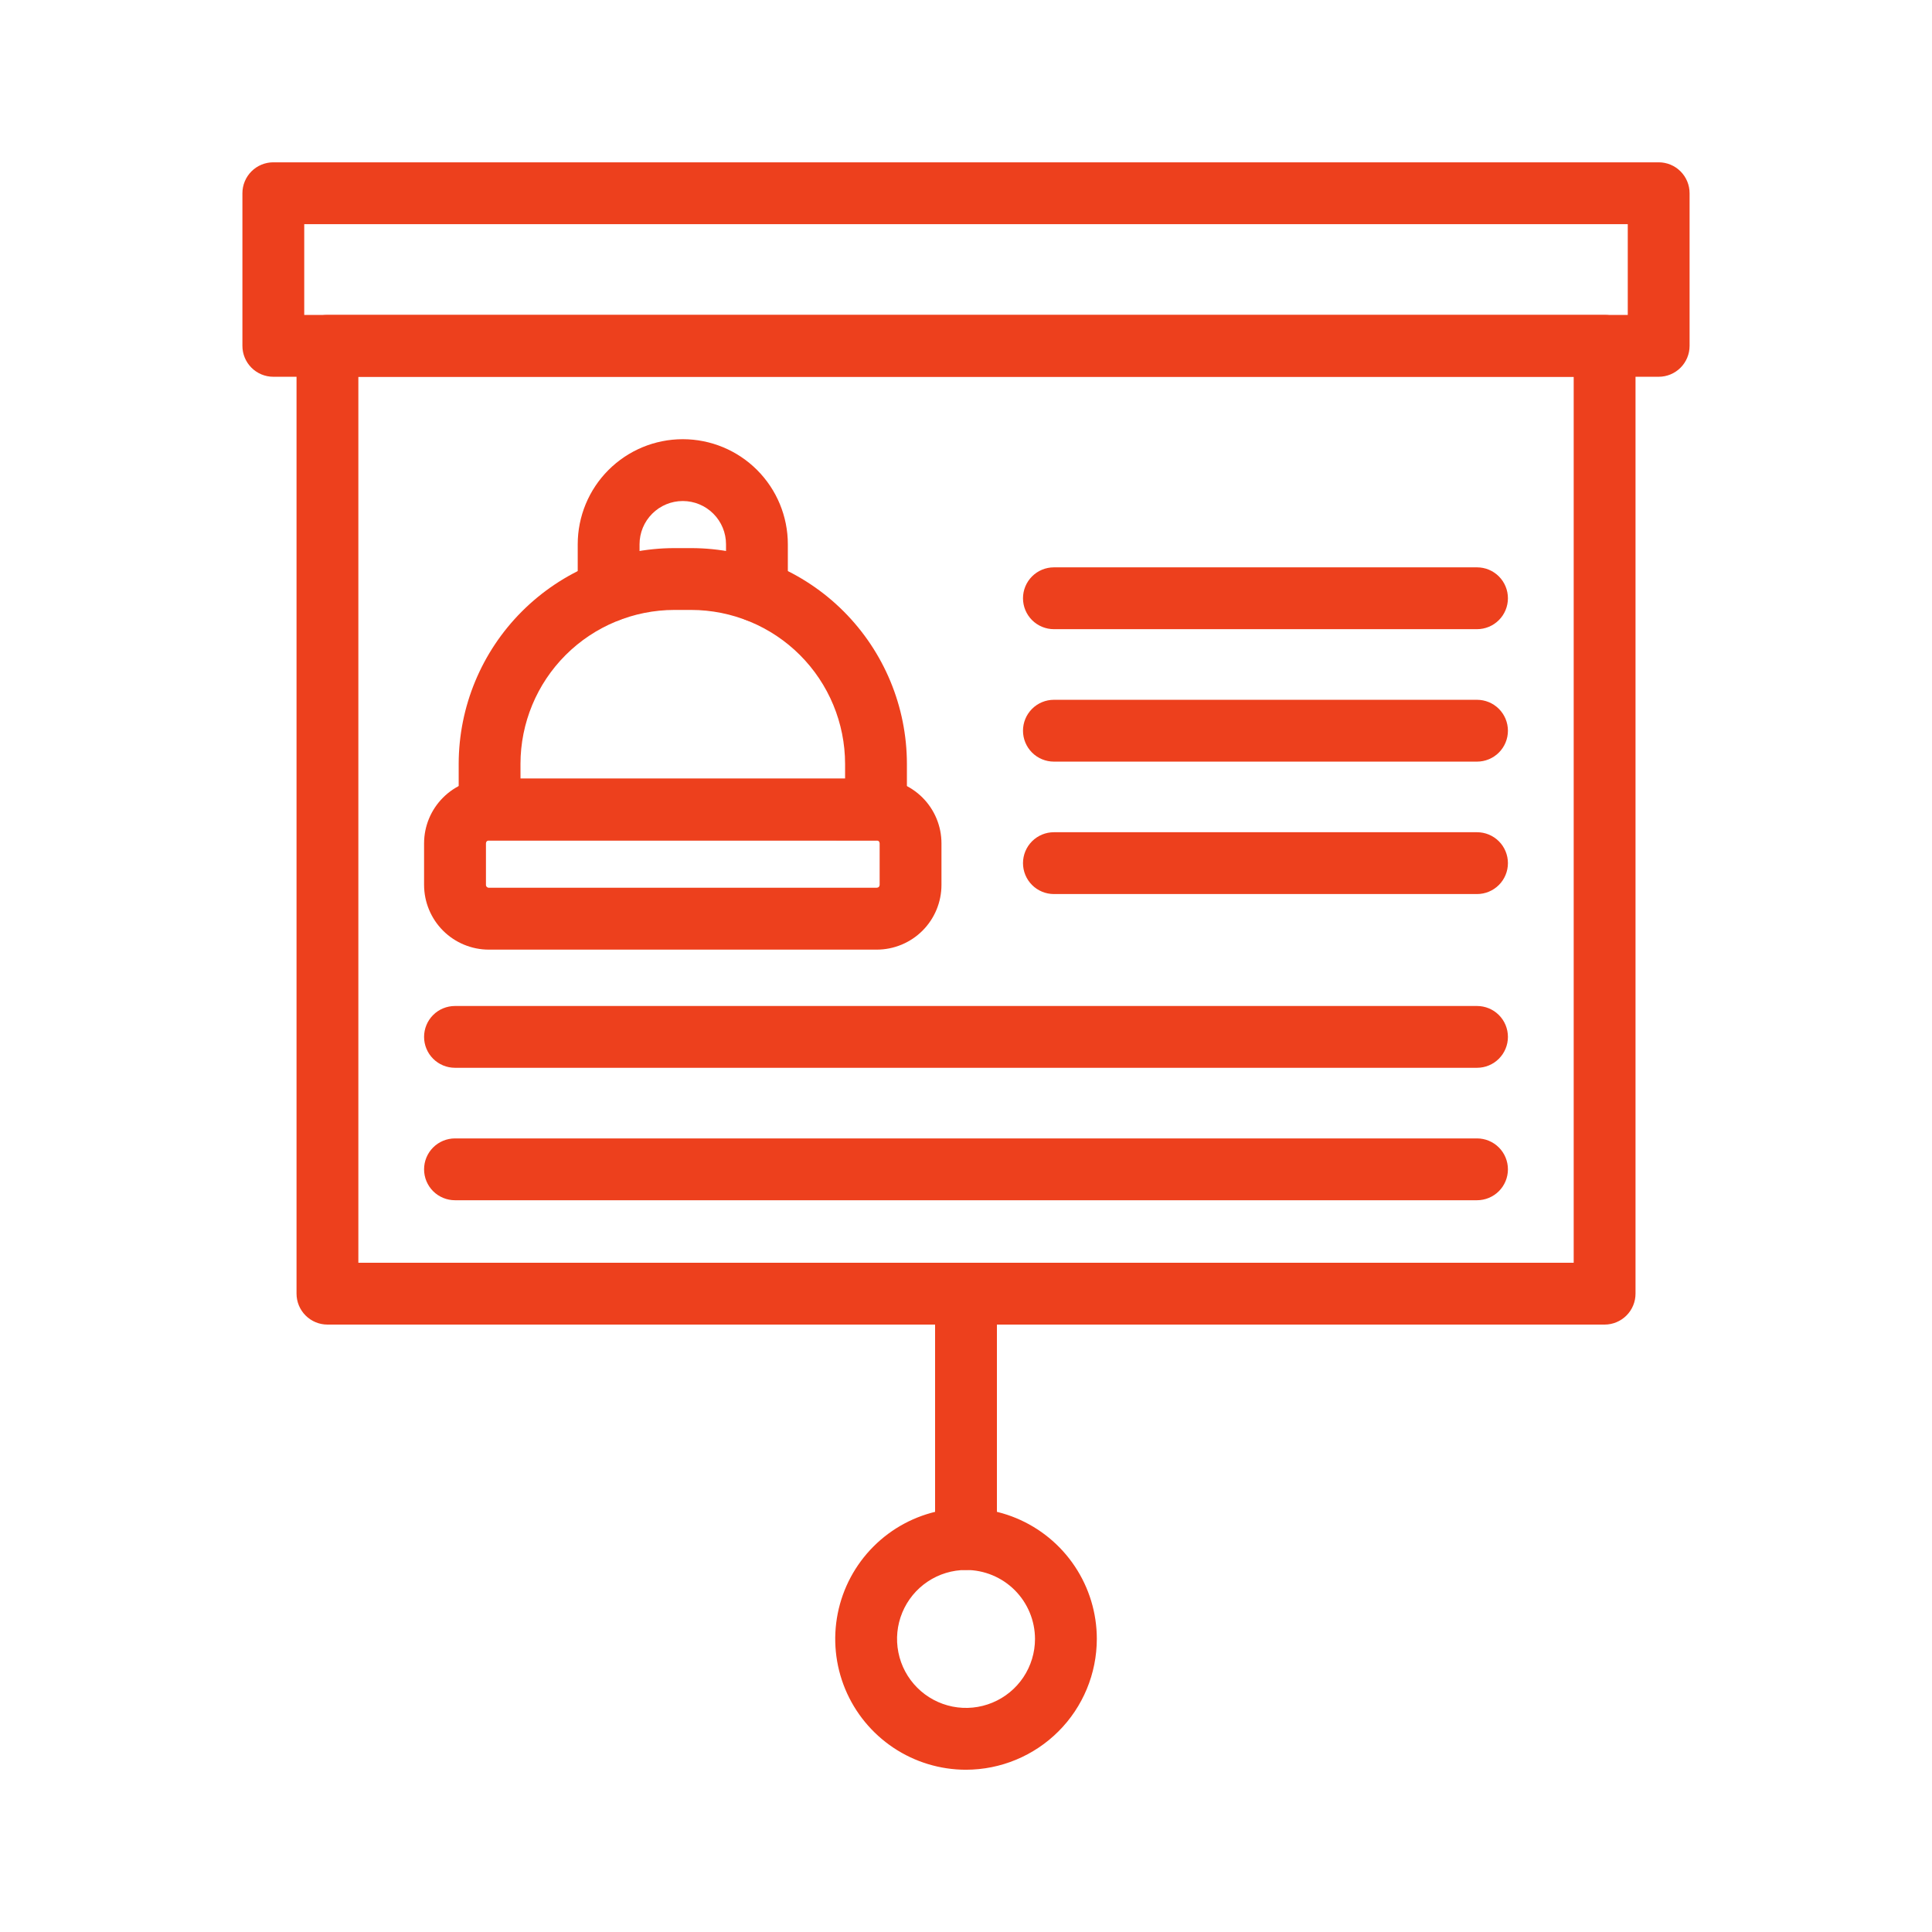 <svg width="70" height="70" viewBox="0 0 70 70" fill="none" xmlns="http://www.w3.org/2000/svg">
<path d="M58.138 47.992H11.864C11.567 47.992 11.282 47.873 11.072 47.663C10.862 47.453 10.744 47.169 10.744 46.871V12.53C10.744 12.233 10.862 11.948 11.072 11.738C11.282 11.528 11.567 11.41 11.864 11.41H58.138C58.435 11.41 58.72 11.528 58.93 11.738C59.14 11.948 59.258 12.233 59.258 12.53V46.871C59.258 47.169 59.14 47.453 58.93 47.663C58.72 47.873 58.435 47.992 58.138 47.992ZM12.984 45.752H57.018V13.65H12.984V45.752Z" fill="#ED401D"/>
<path d="M31.739 30.452H17.739C17.442 30.452 17.157 30.334 16.947 30.124C16.737 29.914 16.619 29.629 16.619 29.332V27.676C16.622 25.604 17.446 23.617 18.911 22.152C20.376 20.687 22.362 19.862 24.434 19.859H25.043C27.115 19.862 29.102 20.686 30.567 22.151C32.032 23.617 32.857 25.603 32.859 27.676V29.332C32.859 29.629 32.741 29.914 32.531 30.124C32.321 30.334 32.036 30.452 31.739 30.452ZM18.859 28.212H30.619V27.675C30.617 26.197 30.029 24.779 28.984 23.734C27.939 22.689 26.521 22.101 25.043 22.099H24.434C22.956 22.101 21.538 22.689 20.493 23.734C19.448 24.779 18.86 26.197 18.858 27.675L18.859 28.212Z" fill="#ED401D"/>
<path d="M27.425 22.535C27.128 22.535 26.843 22.417 26.633 22.207C26.423 21.997 26.305 21.712 26.305 21.415V19.72C26.305 19.304 26.14 18.906 25.846 18.612C25.552 18.318 25.154 18.153 24.738 18.153C24.323 18.153 23.924 18.318 23.631 18.612C23.337 18.906 23.172 19.304 23.172 19.72V21.415C23.172 21.712 23.054 21.997 22.844 22.207C22.634 22.417 22.349 22.535 22.052 22.535C21.755 22.535 21.47 22.417 21.26 22.207C21.05 21.997 20.932 21.712 20.932 21.415V19.72C20.932 18.71 21.333 17.742 22.047 17.028C22.761 16.314 23.729 15.913 24.738 15.913C25.748 15.913 26.716 16.314 27.43 17.028C28.144 17.742 28.545 18.71 28.545 19.72V21.415C28.545 21.712 28.427 21.997 28.217 22.207C28.007 22.417 27.722 22.535 27.425 22.535ZM31.767 34.407H17.71C17.088 34.406 16.492 34.159 16.052 33.719C15.613 33.279 15.366 32.683 15.365 32.061V30.555C15.366 29.933 15.613 29.337 16.053 28.898C16.492 28.458 17.089 28.211 17.71 28.211H31.767C32.389 28.211 32.984 28.459 33.424 28.898C33.863 29.337 34.111 29.933 34.111 30.555V32.061C34.111 32.683 33.864 33.279 33.425 33.719C32.985 34.159 32.389 34.406 31.767 34.407ZM17.71 30.451C17.683 30.451 17.657 30.462 17.637 30.481C17.618 30.501 17.607 30.527 17.607 30.555V32.061C17.607 32.075 17.609 32.088 17.615 32.1C17.62 32.113 17.627 32.124 17.637 32.134C17.647 32.144 17.658 32.151 17.671 32.157C17.683 32.162 17.697 32.164 17.71 32.164H31.767C31.794 32.164 31.821 32.154 31.84 32.134C31.86 32.115 31.871 32.088 31.871 32.061V30.555C31.871 30.528 31.86 30.501 31.84 30.482C31.821 30.462 31.794 30.452 31.767 30.452L17.71 30.451ZM53.515 22.796H38.185C37.888 22.796 37.603 22.678 37.393 22.468C37.183 22.258 37.065 21.973 37.065 21.676C37.065 21.379 37.183 21.094 37.393 20.884C37.603 20.674 37.888 20.556 38.185 20.556H53.515C53.812 20.556 54.097 20.674 54.307 20.884C54.517 21.094 54.635 21.379 54.635 21.676C54.635 21.973 54.517 22.258 54.307 22.468C54.097 22.678 53.812 22.796 53.515 22.796ZM53.515 27.595H38.185C37.888 27.595 37.603 27.477 37.393 27.267C37.183 27.057 37.065 26.772 37.065 26.475C37.065 26.178 37.183 25.893 37.393 25.683C37.603 25.473 37.888 25.355 38.185 25.355H53.515C53.812 25.355 54.097 25.473 54.307 25.683C54.517 25.893 54.635 26.178 54.635 26.475C54.635 26.772 54.517 27.057 54.307 27.267C54.097 27.477 53.812 27.595 53.515 27.595ZM53.515 32.393H38.185C37.888 32.393 37.603 32.275 37.393 32.065C37.183 31.855 37.065 31.57 37.065 31.273C37.065 30.976 37.183 30.691 37.393 30.481C37.603 30.271 37.888 30.153 38.185 30.153H53.515C53.812 30.153 54.097 30.271 54.307 30.481C54.517 30.691 54.635 30.976 54.635 31.273C54.635 31.57 54.517 31.855 54.307 32.065C54.097 32.275 53.812 32.393 53.515 32.393ZM53.515 38.688H16.485C16.188 38.688 15.903 38.571 15.693 38.36C15.483 38.15 15.365 37.865 15.365 37.569C15.365 37.271 15.483 36.986 15.693 36.776C15.903 36.566 16.188 36.449 16.485 36.449H53.515C53.812 36.449 54.097 36.566 54.307 36.776C54.517 36.986 54.635 37.271 54.635 37.569C54.635 37.865 54.517 38.15 54.307 38.36C54.097 38.571 53.812 38.688 53.515 38.688ZM53.515 43.487H16.485C16.188 43.487 15.903 43.369 15.693 43.159C15.483 42.949 15.365 42.664 15.365 42.367C15.365 42.07 15.483 41.785 15.693 41.575C15.903 41.365 16.188 41.247 16.485 41.247H53.515C53.812 41.247 54.097 41.365 54.307 41.575C54.517 41.785 54.635 42.07 54.635 42.367C54.635 42.664 54.517 42.949 54.307 43.159C54.097 43.369 53.812 43.487 53.515 43.487ZM60.097 13.651H9.903C9.606 13.651 9.321 13.533 9.111 13.323C8.901 13.113 8.783 12.828 8.783 12.531V7.001C8.783 6.704 8.901 6.419 9.111 6.209C9.321 5.999 9.606 5.881 9.903 5.881H60.097C60.395 5.881 60.679 5.999 60.889 6.209C61.099 6.419 61.217 6.704 61.217 7.001V12.531C61.217 12.828 61.099 13.113 60.889 13.323C60.679 13.533 60.395 13.651 60.097 13.651ZM11.023 11.411H58.977V8.121H11.023V11.411ZM35 56.883C34.703 56.883 34.418 56.765 34.208 56.555C33.998 56.345 33.88 56.06 33.88 55.763V46.873C33.88 46.576 33.998 46.291 34.208 46.081C34.418 45.871 34.703 45.753 35 45.753C35.297 45.753 35.582 45.871 35.792 46.081C36.002 46.291 36.12 46.576 36.12 46.873V55.763C36.12 56.06 36.002 56.345 35.792 56.555C35.582 56.765 35.297 56.883 35 56.883Z" fill="#ED401D"/>
<path d="M35.001 64.121C34.063 64.121 33.147 63.843 32.368 63.322C31.589 62.801 30.981 62.061 30.622 61.195C30.264 60.329 30.17 59.376 30.353 58.457C30.536 57.538 30.987 56.693 31.65 56.031C32.312 55.368 33.157 54.916 34.076 54.734C34.995 54.551 35.948 54.645 36.814 55.003C37.68 55.362 38.42 55.969 38.941 56.749C39.462 57.528 39.74 58.444 39.74 59.382C39.738 60.638 39.239 61.843 38.35 62.731C37.462 63.619 36.257 64.119 35.001 64.121ZM35.001 56.883C34.507 56.883 34.023 57.029 33.612 57.304C33.201 57.578 32.881 57.969 32.692 58.425C32.503 58.882 32.453 59.384 32.55 59.869C32.646 60.354 32.884 60.799 33.234 61.149C33.583 61.498 34.028 61.736 34.513 61.833C34.998 61.929 35.5 61.88 35.957 61.69C36.414 61.501 36.804 61.181 37.079 60.77C37.353 60.359 37.5 59.876 37.5 59.382C37.499 58.719 37.235 58.084 36.767 57.615C36.298 57.147 35.663 56.883 35.001 56.883Z" fill="#ED401D"/>
</svg>
